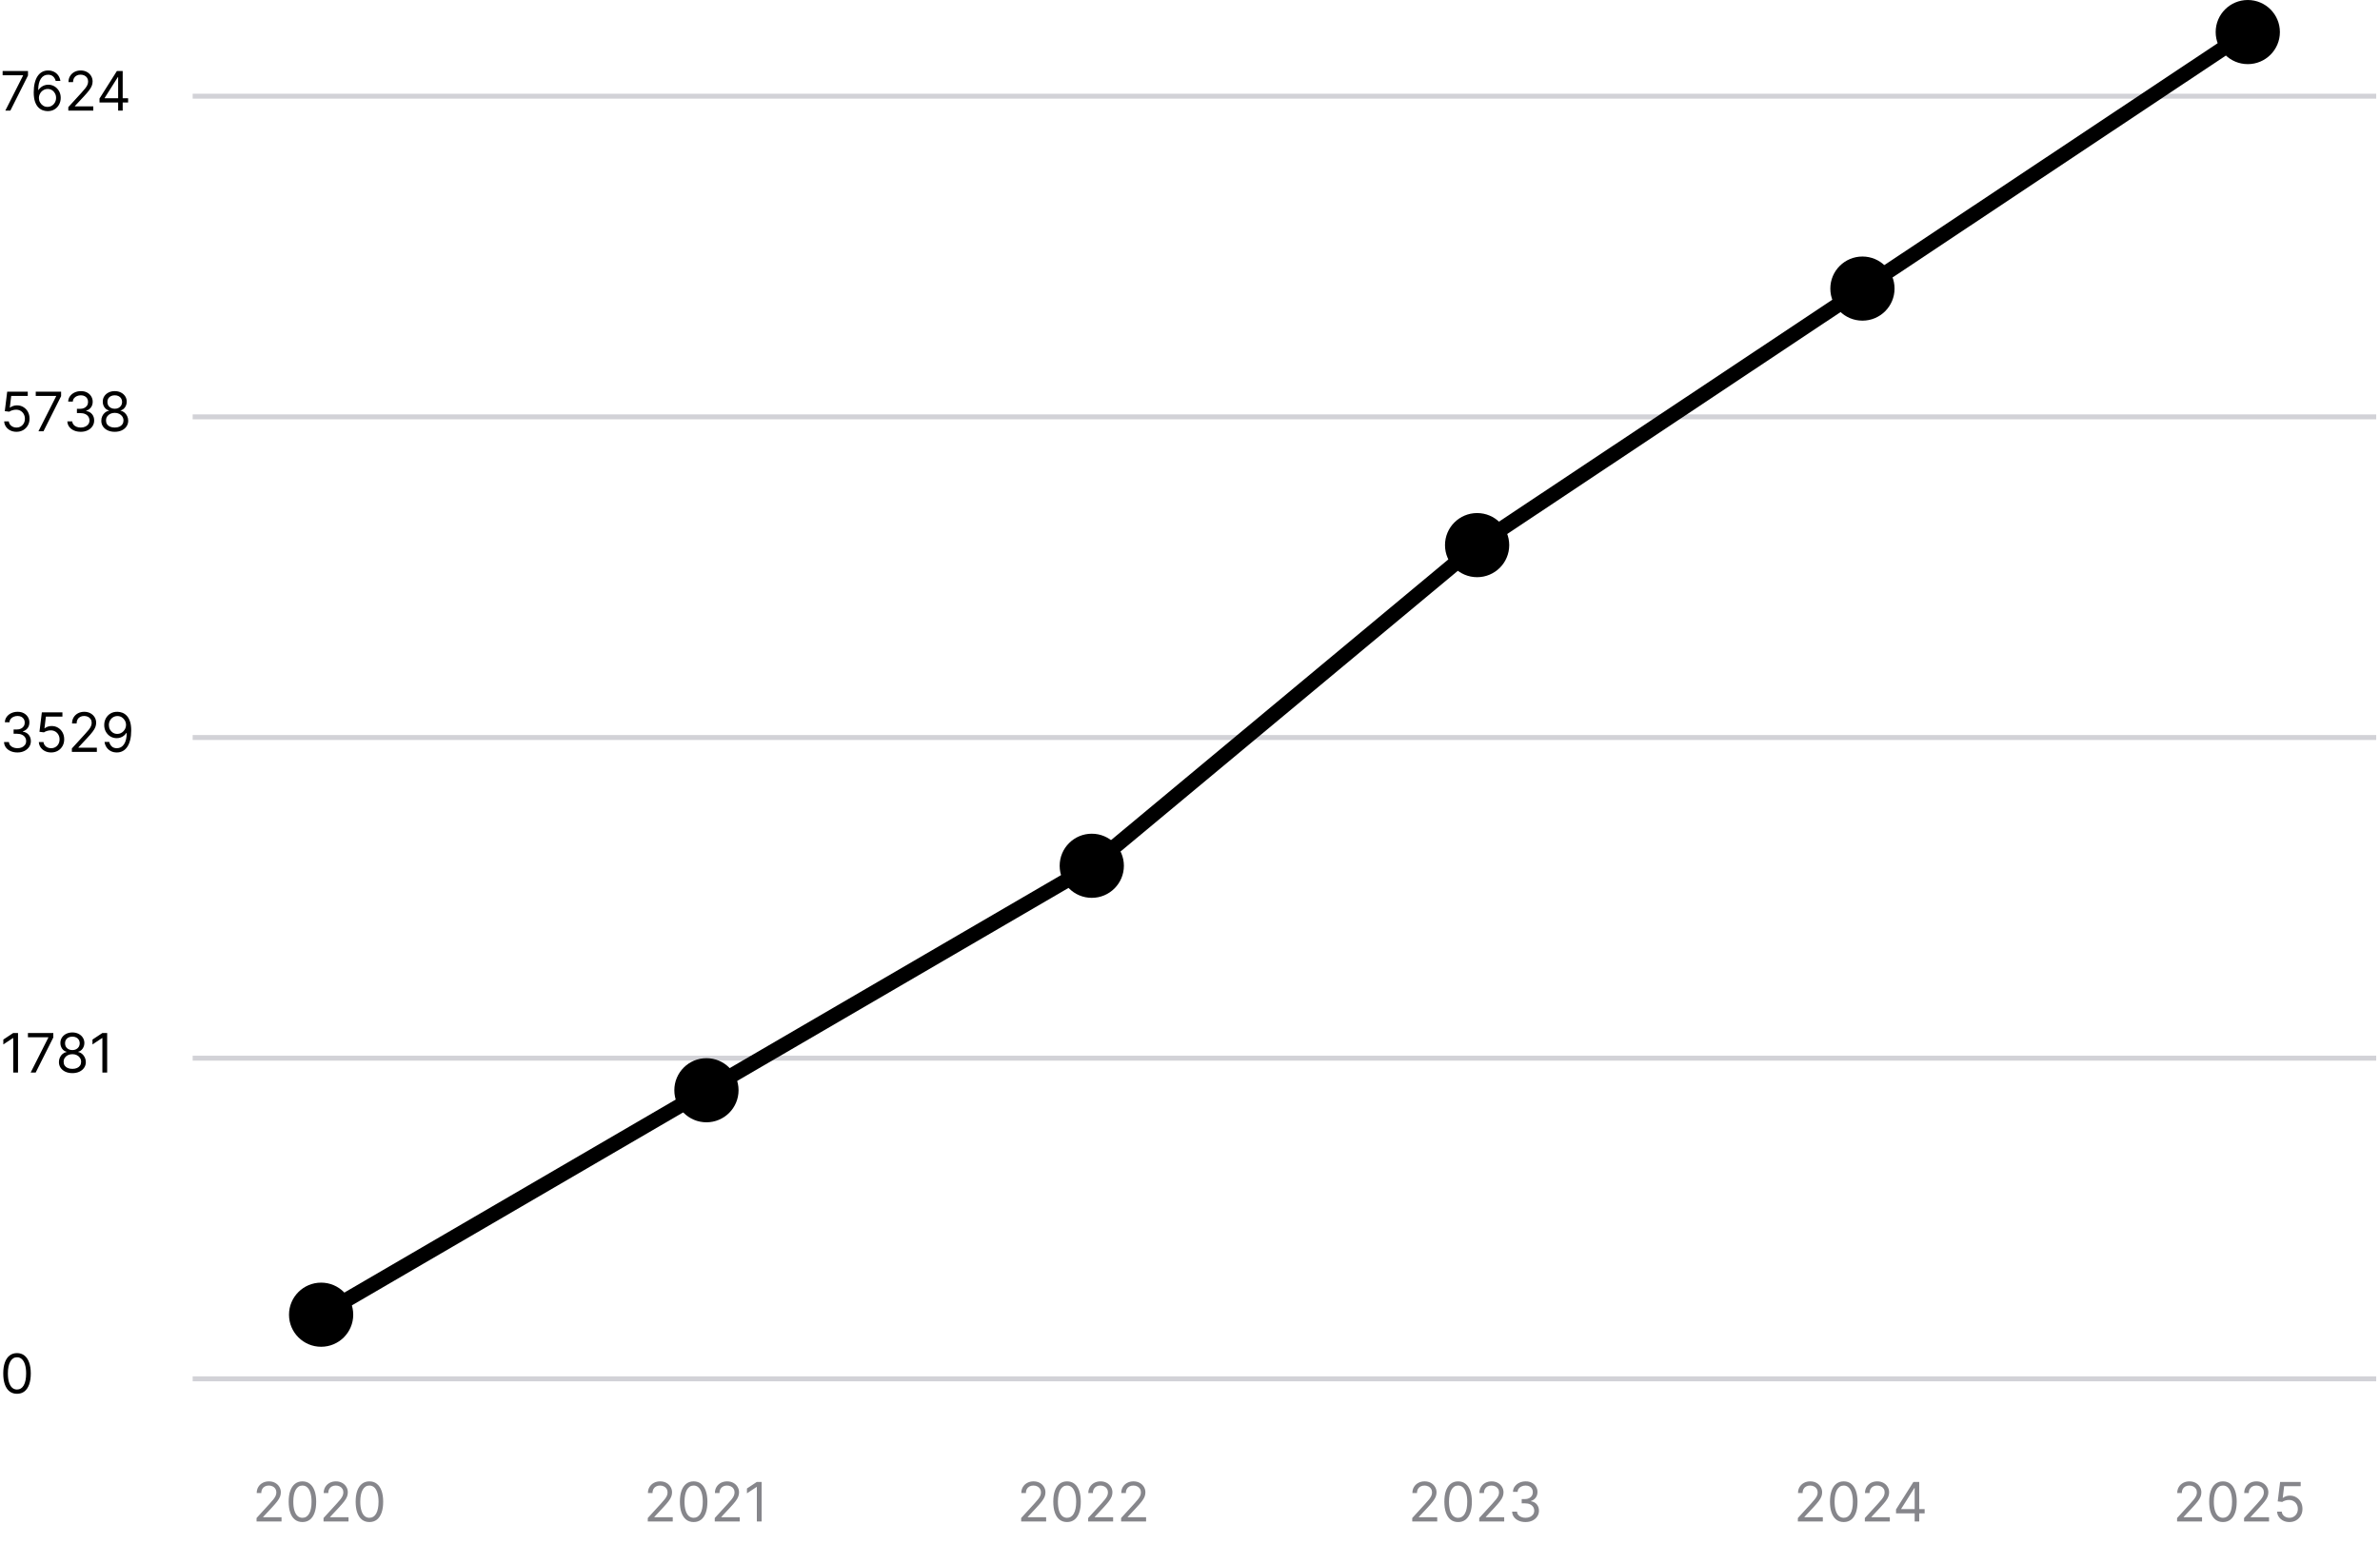 <?xml version="1.0" encoding="UTF-8"?> <svg xmlns="http://www.w3.org/2000/svg" width="315" height="207" viewBox="0 0 315 207" fill="none"><path d="M25.5 12.733H314.5" stroke="#D2D2D7" stroke-width="0.655"></path><path d="M25.5 55.177H314.5" stroke="#D2D2D7" stroke-width="0.655"></path><path d="M25.5 97.62H314.5" stroke="#D2D2D7" stroke-width="0.655"></path><path d="M25.5 140.065H314.5" stroke="#D2D2D7" stroke-width="0.655"></path><path d="M25.5 182.509H314.5" stroke="#D2D2D7" stroke-width="0.655"></path><path d="M0.706 14.64L3.05 10.004V9.963H0.348V9.4H3.705V9.993L1.371 14.64H0.706ZM6.286 14.711C6.071 14.708 5.856 14.667 5.641 14.588C5.426 14.51 5.23 14.378 5.053 14.192C4.875 14.004 4.733 13.751 4.625 13.432C4.518 13.111 4.464 12.709 4.464 12.224C4.464 11.76 4.508 11.349 4.595 10.991C4.682 10.631 4.808 10.328 4.973 10.083C5.139 9.835 5.338 9.648 5.572 9.52C5.807 9.392 6.073 9.328 6.368 9.328C6.661 9.328 6.922 9.387 7.151 9.505C7.381 9.621 7.569 9.783 7.714 9.991C7.859 10.199 7.952 10.438 7.995 10.71H7.371C7.313 10.474 7.2 10.279 7.033 10.124C6.866 9.969 6.644 9.891 6.368 9.891C5.962 9.891 5.642 10.067 5.408 10.421C5.176 10.774 5.059 11.269 5.058 11.907H5.099C5.194 11.762 5.308 11.638 5.439 11.536C5.572 11.432 5.719 11.352 5.879 11.296C6.039 11.239 6.209 11.211 6.388 11.211C6.688 11.211 6.963 11.286 7.212 11.436C7.461 11.585 7.661 11.79 7.811 12.053C7.961 12.314 8.036 12.613 8.036 12.951C8.036 13.275 7.963 13.572 7.818 13.841C7.673 14.109 7.47 14.322 7.207 14.481C6.946 14.638 6.639 14.715 6.286 14.711ZM6.286 14.148C6.501 14.148 6.693 14.095 6.864 13.987C7.036 13.88 7.172 13.736 7.271 13.555C7.372 13.374 7.422 13.173 7.422 12.951C7.422 12.734 7.373 12.537 7.276 12.36C7.18 12.181 7.048 12.038 6.879 11.933C6.712 11.827 6.521 11.774 6.306 11.774C6.144 11.774 5.993 11.806 5.853 11.871C5.714 11.934 5.591 12.021 5.485 12.132C5.381 12.243 5.299 12.37 5.239 12.514C5.18 12.655 5.15 12.804 5.15 12.961C5.15 13.169 5.198 13.364 5.296 13.545C5.395 13.725 5.529 13.871 5.7 13.982C5.872 14.093 6.067 14.148 6.286 14.148ZM9.042 14.64V14.179L10.772 12.286C10.975 12.064 11.142 11.871 11.273 11.707C11.405 11.542 11.502 11.387 11.565 11.242C11.63 11.095 11.662 10.942 11.662 10.781C11.662 10.597 11.618 10.438 11.529 10.303C11.442 10.168 11.323 10.064 11.171 9.991C11.019 9.917 10.848 9.881 10.659 9.881C10.458 9.881 10.282 9.922 10.132 10.006C9.984 10.088 9.868 10.203 9.787 10.351C9.706 10.5 9.666 10.674 9.666 10.873H9.063C9.063 10.566 9.133 10.297 9.275 10.065C9.416 9.833 9.609 9.652 9.853 9.522C10.099 9.393 10.374 9.328 10.68 9.328C10.987 9.328 11.259 9.393 11.496 9.522C11.733 9.652 11.919 9.827 12.053 10.047C12.188 10.267 12.256 10.512 12.256 10.781C12.256 10.974 12.221 11.162 12.151 11.347C12.082 11.529 11.963 11.733 11.793 11.958C11.624 12.182 11.389 12.455 11.089 12.777L9.912 14.036V14.077H12.348V14.64H9.042ZM13.169 13.565V13.043L15.472 9.4H15.851V10.208H15.595L13.855 12.961V13.002H16.956V13.565H13.169ZM15.636 14.64V13.406V13.163V9.4H16.239V14.64H15.636Z" fill="black"></path><path d="M2.18 57.155C1.88 57.155 1.609 57.095 1.369 56.975C1.128 56.856 0.936 56.692 0.791 56.484C0.646 56.276 0.566 56.039 0.553 55.773H1.167C1.191 56.01 1.298 56.206 1.489 56.361C1.682 56.515 1.912 56.592 2.18 56.592C2.395 56.592 2.586 56.541 2.753 56.441C2.922 56.34 3.054 56.202 3.15 56.026C3.247 55.849 3.295 55.648 3.295 55.425C3.295 55.197 3.245 54.993 3.145 54.813C3.046 54.633 2.909 54.49 2.735 54.386C2.561 54.282 2.362 54.229 2.139 54.228C1.979 54.226 1.814 54.251 1.645 54.302C1.476 54.351 1.337 54.415 1.228 54.494L0.635 54.422L0.952 51.843H3.674V52.406H1.484L1.3 53.951H1.33C1.438 53.866 1.573 53.795 1.735 53.739C1.897 53.683 2.066 53.654 2.241 53.654C2.562 53.654 2.848 53.731 3.098 53.885C3.351 54.037 3.549 54.245 3.692 54.509C3.837 54.773 3.91 55.075 3.91 55.415C3.91 55.749 3.834 56.048 3.684 56.31C3.536 56.571 3.331 56.778 3.07 56.929C2.809 57.08 2.513 57.155 2.18 57.155ZM5.09 57.083L7.433 52.447V52.406H4.731V51.843H8.088V52.437L5.755 57.083H5.09ZM10.693 57.155C10.355 57.155 10.054 57.097 9.79 56.981C9.527 56.865 9.318 56.703 9.163 56.497C9.009 56.289 8.926 56.048 8.912 55.773H9.557C9.571 55.942 9.629 56.088 9.731 56.211C9.833 56.332 9.967 56.425 10.133 56.492C10.298 56.559 10.482 56.592 10.683 56.592C10.908 56.592 11.107 56.553 11.281 56.474C11.456 56.396 11.592 56.286 11.691 56.147C11.79 56.007 11.839 55.845 11.839 55.66C11.839 55.468 11.791 55.298 11.696 55.151C11.601 55.003 11.461 54.887 11.276 54.803C11.092 54.72 10.867 54.678 10.601 54.678H10.181V54.115H10.601C10.809 54.115 10.992 54.078 11.148 54.002C11.307 53.927 11.431 53.822 11.519 53.685C11.61 53.549 11.655 53.388 11.655 53.204C11.655 53.027 11.616 52.872 11.537 52.741C11.459 52.61 11.348 52.507 11.205 52.434C11.063 52.361 10.896 52.324 10.703 52.324C10.522 52.324 10.352 52.357 10.191 52.424C10.033 52.489 9.903 52.583 9.803 52.708C9.702 52.831 9.647 52.979 9.639 53.153H9.025C9.035 52.878 9.118 52.638 9.273 52.431C9.428 52.223 9.631 52.061 9.882 51.945C10.134 51.829 10.412 51.771 10.713 51.771C11.038 51.771 11.316 51.837 11.548 51.968C11.78 52.098 11.958 52.269 12.082 52.483C12.207 52.696 12.269 52.926 12.269 53.173C12.269 53.469 12.191 53.72 12.036 53.928C11.883 54.136 11.674 54.281 11.409 54.361V54.402C11.74 54.456 11.999 54.597 12.185 54.824C12.371 55.049 12.463 55.328 12.463 55.66C12.463 55.945 12.386 56.201 12.231 56.428C12.077 56.653 11.867 56.831 11.601 56.96C11.335 57.09 11.032 57.155 10.693 57.155ZM15.188 57.155C14.837 57.155 14.527 57.092 14.257 56.968C13.989 56.842 13.78 56.669 13.63 56.449C13.48 56.227 13.406 55.974 13.408 55.691C13.406 55.469 13.45 55.265 13.538 55.077C13.627 54.888 13.748 54.73 13.902 54.604C14.057 54.476 14.23 54.395 14.421 54.361V54.33C14.17 54.265 13.971 54.124 13.822 53.908C13.674 53.69 13.6 53.441 13.602 53.163C13.6 52.897 13.668 52.659 13.804 52.449C13.941 52.24 14.128 52.074 14.367 51.953C14.608 51.832 14.881 51.771 15.188 51.771C15.492 51.771 15.763 51.832 16.002 51.953C16.241 52.074 16.428 52.24 16.565 52.449C16.703 52.659 16.773 52.897 16.775 53.163C16.773 53.441 16.697 53.69 16.547 53.908C16.399 54.124 16.202 54.265 15.956 54.33V54.361C16.145 54.395 16.316 54.476 16.468 54.604C16.62 54.73 16.741 54.888 16.831 55.077C16.922 55.265 16.968 55.469 16.969 55.691C16.968 55.974 16.891 56.227 16.739 56.449C16.589 56.669 16.38 56.842 16.112 56.968C15.846 57.092 15.538 57.155 15.188 57.155ZM15.188 56.592C15.425 56.592 15.63 56.553 15.803 56.477C15.975 56.4 16.108 56.291 16.202 56.152C16.296 56.012 16.343 55.848 16.345 55.66C16.343 55.463 16.292 55.288 16.191 55.136C16.091 54.984 15.954 54.865 15.78 54.778C15.607 54.691 15.41 54.647 15.188 54.647C14.965 54.647 14.765 54.691 14.59 54.778C14.416 54.865 14.278 54.984 14.178 55.136C14.079 55.288 14.03 55.463 14.032 55.66C14.03 55.848 14.075 56.012 14.168 56.152C14.261 56.291 14.395 56.4 14.569 56.477C14.743 56.553 14.95 56.592 15.188 56.592ZM15.188 54.105C15.376 54.105 15.542 54.067 15.687 53.992C15.834 53.917 15.949 53.812 16.033 53.678C16.116 53.543 16.159 53.385 16.161 53.204C16.159 53.027 16.117 52.872 16.035 52.741C15.954 52.608 15.84 52.506 15.695 52.434C15.55 52.361 15.381 52.324 15.188 52.324C14.992 52.324 14.821 52.361 14.674 52.434C14.527 52.506 14.414 52.608 14.334 52.741C14.254 52.872 14.214 53.027 14.216 53.204C14.214 53.385 14.255 53.543 14.336 53.678C14.42 53.812 14.535 53.917 14.682 53.992C14.829 54.067 14.997 54.105 15.188 54.105Z" fill="black"></path><path d="M2.313 99.599C1.975 99.599 1.674 99.541 1.41 99.425C1.147 99.309 0.938 99.148 0.783 98.941C0.629 98.733 0.546 98.492 0.532 98.217H1.177C1.191 98.386 1.249 98.532 1.351 98.655C1.453 98.776 1.587 98.87 1.753 98.936C1.918 99.003 2.101 99.036 2.303 99.036C2.528 99.036 2.727 98.997 2.901 98.918C3.075 98.84 3.212 98.731 3.311 98.591C3.41 98.451 3.459 98.289 3.459 98.105C3.459 97.912 3.411 97.742 3.316 97.596C3.22 97.447 3.081 97.331 2.896 97.248C2.712 97.164 2.487 97.122 2.221 97.122H1.801V96.559H2.221C2.429 96.559 2.611 96.522 2.768 96.447C2.927 96.372 3.051 96.266 3.139 96.129C3.23 95.993 3.275 95.833 3.275 95.648C3.275 95.471 3.236 95.317 3.157 95.185C3.079 95.054 2.968 94.952 2.825 94.878C2.683 94.805 2.516 94.768 2.323 94.768C2.142 94.768 1.972 94.802 1.811 94.868C1.653 94.933 1.523 95.028 1.423 95.152C1.322 95.275 1.267 95.423 1.259 95.597H0.645C0.655 95.323 0.738 95.082 0.893 94.876C1.048 94.668 1.251 94.506 1.502 94.39C1.754 94.274 2.032 94.216 2.333 94.216C2.658 94.216 2.936 94.281 3.168 94.413C3.4 94.542 3.578 94.714 3.702 94.927C3.827 95.14 3.889 95.371 3.889 95.618C3.889 95.913 3.811 96.165 3.656 96.373C3.503 96.581 3.294 96.725 3.029 96.805V96.846C3.36 96.9 3.619 97.041 3.805 97.268C3.991 97.493 4.084 97.772 4.084 98.105C4.084 98.39 4.006 98.645 3.851 98.872C3.697 99.097 3.487 99.275 3.221 99.404C2.955 99.534 2.652 99.599 2.313 99.599ZM6.767 99.599C6.467 99.599 6.197 99.539 5.956 99.42C5.716 99.3 5.523 99.137 5.378 98.929C5.233 98.721 5.154 98.483 5.14 98.217H5.754C5.778 98.454 5.886 98.651 6.077 98.806C6.269 98.959 6.5 99.036 6.767 99.036C6.982 99.036 7.173 98.986 7.341 98.885C7.509 98.784 7.642 98.646 7.737 98.471C7.834 98.293 7.883 98.093 7.883 97.869C7.883 97.641 7.833 97.437 7.732 97.258C7.633 97.077 7.497 96.935 7.323 96.831C7.149 96.727 6.95 96.674 6.727 96.672C6.566 96.67 6.402 96.695 6.233 96.746C6.064 96.796 5.925 96.86 5.816 96.938L5.222 96.866L5.539 94.287H8.262V94.85H6.072L5.887 96.396H5.918C6.025 96.31 6.16 96.24 6.322 96.183C6.484 96.127 6.653 96.099 6.829 96.099C7.15 96.099 7.435 96.176 7.686 96.329C7.938 96.481 8.136 96.689 8.28 96.953C8.425 97.218 8.497 97.52 8.497 97.859C8.497 98.194 8.422 98.492 8.272 98.755C8.124 99.016 7.919 99.222 7.658 99.374C7.397 99.524 7.1 99.599 6.767 99.599ZM9.513 99.527V99.067L11.243 97.173C11.446 96.952 11.613 96.759 11.745 96.595C11.876 96.43 11.973 96.275 12.036 96.129C12.101 95.983 12.133 95.829 12.133 95.669C12.133 95.485 12.089 95.325 12 95.191C11.914 95.056 11.794 94.952 11.642 94.878C11.49 94.805 11.32 94.768 11.13 94.768C10.929 94.768 10.754 94.81 10.604 94.894C10.455 94.976 10.34 95.091 10.258 95.239C10.178 95.388 10.138 95.561 10.138 95.761H9.534C9.534 95.454 9.605 95.185 9.746 94.953C9.888 94.721 10.081 94.54 10.325 94.41C10.57 94.281 10.846 94.216 11.151 94.216C11.458 94.216 11.73 94.281 11.967 94.41C12.204 94.54 12.39 94.715 12.525 94.935C12.66 95.155 12.727 95.4 12.727 95.669C12.727 95.862 12.692 96.05 12.622 96.234C12.554 96.417 12.435 96.621 12.264 96.846C12.095 97.069 11.861 97.342 11.56 97.665L10.383 98.924V98.965H12.819V99.527H9.513ZM15.544 94.216C15.759 94.217 15.974 94.258 16.189 94.338C16.404 94.419 16.6 94.552 16.777 94.738C16.955 94.922 17.097 95.174 17.205 95.492C17.312 95.811 17.366 96.211 17.366 96.692C17.366 97.158 17.322 97.572 17.233 97.933C17.146 98.293 17.02 98.597 16.854 98.844C16.69 99.091 16.491 99.279 16.255 99.407C16.022 99.535 15.757 99.599 15.462 99.599C15.169 99.599 14.907 99.541 14.677 99.425C14.448 99.307 14.261 99.144 14.114 98.936C13.969 98.727 13.876 98.483 13.835 98.207H14.459C14.515 98.448 14.627 98.646 14.794 98.803C14.963 98.959 15.186 99.036 15.462 99.036C15.867 99.036 16.186 98.86 16.419 98.507C16.654 98.153 16.772 97.654 16.772 97.01H16.731C16.636 97.153 16.522 97.277 16.391 97.381C16.26 97.485 16.114 97.565 15.954 97.621C15.793 97.677 15.623 97.706 15.442 97.706C15.142 97.706 14.866 97.631 14.615 97.483C14.366 97.333 14.167 97.127 14.017 96.866C13.868 96.604 13.794 96.303 13.794 95.966C13.794 95.645 13.866 95.352 14.009 95.086C14.154 94.818 14.357 94.605 14.618 94.446C14.881 94.287 15.189 94.211 15.544 94.216ZM15.544 94.779C15.329 94.779 15.136 94.832 14.963 94.94C14.793 95.046 14.657 95.189 14.556 95.37C14.457 95.549 14.408 95.747 14.408 95.966C14.408 96.184 14.456 96.383 14.551 96.562C14.649 96.739 14.781 96.881 14.948 96.987C15.117 97.091 15.309 97.143 15.524 97.143C15.686 97.143 15.837 97.111 15.976 97.048C16.116 96.983 16.238 96.895 16.342 96.784C16.448 96.672 16.531 96.545 16.591 96.403C16.65 96.26 16.68 96.111 16.68 95.956C16.68 95.751 16.631 95.559 16.532 95.38C16.434 95.201 16.3 95.056 16.128 94.945C15.957 94.834 15.762 94.779 15.544 94.779Z" fill="black"></path><path d="M2.385 136.732V141.972H1.75V137.397H1.719L0.44 138.246V137.602L1.75 136.732H2.385ZM4.055 141.972L6.399 137.336V137.295H3.697V136.732H7.054V137.325L4.721 141.972H4.055ZM9.581 142.043C9.229 142.043 8.919 141.981 8.649 141.857C8.382 141.73 8.173 141.557 8.022 141.337C7.872 141.115 7.798 140.863 7.8 140.58C7.798 140.358 7.842 140.153 7.93 139.966C8.019 139.776 8.14 139.619 8.294 139.492C8.449 139.364 8.622 139.283 8.813 139.249V139.219C8.562 139.154 8.363 139.013 8.214 138.796C8.066 138.578 7.993 138.33 7.994 138.052C7.993 137.786 8.06 137.548 8.196 137.338C8.333 137.128 8.521 136.963 8.759 136.842C9 136.721 9.274 136.66 9.581 136.66C9.884 136.66 10.155 136.721 10.394 136.842C10.633 136.963 10.821 137.128 10.957 137.338C11.095 137.548 11.165 137.786 11.167 138.052C11.165 138.33 11.089 138.578 10.939 138.796C10.791 139.013 10.594 139.154 10.348 139.219V139.249C10.538 139.283 10.708 139.364 10.86 139.492C11.012 139.619 11.133 139.776 11.223 139.966C11.314 140.153 11.36 140.358 11.361 140.58C11.36 140.863 11.283 141.115 11.131 141.337C10.981 141.557 10.772 141.73 10.504 141.857C10.238 141.981 9.93 142.043 9.581 142.043ZM9.581 141.48C9.818 141.48 10.022 141.442 10.195 141.365C10.367 141.289 10.5 141.18 10.594 141.04C10.688 140.9 10.735 140.737 10.737 140.549C10.735 140.351 10.684 140.176 10.584 140.025C10.483 139.873 10.346 139.753 10.172 139.666C9.999 139.579 9.802 139.536 9.581 139.536C9.357 139.536 9.158 139.579 8.982 139.666C8.808 139.753 8.671 139.873 8.57 140.025C8.471 140.176 8.422 140.351 8.424 140.549C8.422 140.737 8.468 140.9 8.56 141.04C8.654 141.18 8.787 141.289 8.961 141.365C9.135 141.442 9.342 141.48 9.581 141.48ZM9.581 138.993C9.768 138.993 9.935 138.956 10.08 138.881C10.226 138.806 10.341 138.701 10.425 138.566C10.509 138.431 10.551 138.274 10.553 138.093C10.551 137.915 10.509 137.761 10.428 137.63C10.346 137.497 10.232 137.394 10.087 137.323C9.942 137.249 9.773 137.213 9.581 137.213C9.384 137.213 9.213 137.249 9.066 137.323C8.92 137.394 8.806 137.497 8.726 137.63C8.646 137.761 8.607 137.915 8.608 138.093C8.607 138.274 8.647 138.431 8.729 138.566C8.812 138.701 8.927 138.806 9.074 138.881C9.221 138.956 9.39 138.993 9.581 138.993ZM14.184 136.732V141.972H13.55V137.397H13.519L12.24 138.246V137.602L13.55 136.732H14.184Z" fill="black"></path><path d="M2.252 184.487C1.866 184.487 1.538 184.382 1.266 184.172C0.995 183.96 0.788 183.654 0.645 183.253C0.501 182.851 0.43 182.365 0.43 181.795C0.43 181.229 0.501 180.745 0.645 180.344C0.79 179.942 0.998 179.635 1.269 179.423C1.542 179.21 1.869 179.103 2.252 179.103C2.634 179.103 2.96 179.21 3.232 179.423C3.504 179.635 3.713 179.942 3.856 180.344C4.001 180.745 4.073 181.229 4.073 181.795C4.073 182.365 4.002 182.851 3.858 183.253C3.715 183.654 3.508 183.96 3.237 184.172C2.965 184.382 2.637 184.487 2.252 184.487ZM2.252 183.924C2.634 183.924 2.93 183.74 3.142 183.371C3.353 183.003 3.459 182.477 3.459 181.795C3.459 181.341 3.411 180.955 3.313 180.636C3.218 180.317 3.08 180.074 2.899 179.907C2.72 179.74 2.504 179.656 2.252 179.656C1.873 179.656 1.577 179.843 1.364 180.216C1.151 180.588 1.044 181.114 1.044 181.795C1.044 182.249 1.092 182.634 1.187 182.952C1.283 183.269 1.42 183.51 1.599 183.676C1.78 183.841 1.997 183.924 2.252 183.924Z" fill="black"></path><path d="M42.5 174.02L93.5 144.309L144.5 114.599L195.5 72.154L246.5 38.199L297.5 4.244" stroke="black" stroke-width="1.965" stroke-linecap="round" stroke-linejoin="round"></path><path d="M42.501 178.264C44.848 178.264 46.751 176.364 46.751 174.02C46.751 171.676 44.848 169.775 42.501 169.775C40.154 169.775 38.251 171.676 38.251 174.02C38.251 176.364 40.154 178.264 42.501 178.264Z" fill="black"></path><path d="M93.5 148.553C95.847 148.553 97.75 146.653 97.75 144.309C97.75 141.965 95.847 140.065 93.5 140.065C91.153 140.065 89.25 141.965 89.25 144.309C89.25 146.653 91.153 148.553 93.5 148.553Z" fill="black"></path><path d="M144.5 118.842C146.847 118.842 148.75 116.942 148.75 114.598C148.75 112.254 146.847 110.354 144.5 110.354C142.153 110.354 140.25 112.254 140.25 114.598C140.25 116.942 142.153 118.842 144.5 118.842Z" fill="black"></path><path d="M195.5 76.399C197.847 76.399 199.75 74.499 199.75 72.155C199.75 69.81 197.847 67.91 195.5 67.91C193.153 67.91 191.25 69.81 191.25 72.155C191.25 74.499 193.153 76.399 195.5 76.399Z" fill="black"></path><path d="M246.499 42.443C248.846 42.443 250.749 40.543 250.749 38.199C250.749 35.854 248.846 33.954 246.499 33.954C244.152 33.954 242.249 35.854 242.249 38.199C242.249 40.543 244.152 42.443 246.499 42.443Z" fill="black"></path><path d="M297.501 8.489C299.848 8.489 301.751 6.589 301.751 4.244C301.751 1.9 299.848 0 297.501 0C295.154 0 293.251 1.9 293.251 4.244C293.251 6.589 295.154 8.489 297.501 8.489Z" fill="black"></path><path d="M33.956 201.393V200.932L35.685 199.039C35.889 198.817 36.056 198.624 36.187 198.46C36.318 198.295 36.416 198.14 36.479 197.995C36.544 197.848 36.576 197.695 36.576 197.534C36.576 197.35 36.532 197.191 36.443 197.056C36.356 196.921 36.236 196.817 36.085 196.744C35.933 196.67 35.762 196.634 35.573 196.634C35.372 196.634 35.196 196.675 35.046 196.759C34.898 196.841 34.782 196.956 34.7 197.104C34.62 197.253 34.58 197.427 34.58 197.626H33.976C33.976 197.319 34.047 197.05 34.189 196.818C34.33 196.586 34.523 196.405 34.767 196.275C35.013 196.146 35.288 196.081 35.593 196.081C35.9 196.081 36.172 196.146 36.41 196.275C36.647 196.405 36.833 196.58 36.967 196.8C37.102 197.02 37.169 197.265 37.169 197.534C37.169 197.727 37.135 197.915 37.065 198.1C36.996 198.282 36.877 198.486 36.706 198.711C36.538 198.935 36.303 199.208 36.003 199.53L34.826 200.789V200.83H37.262V201.393H33.956ZM40.027 201.464C39.642 201.464 39.314 201.359 39.042 201.15C38.771 200.938 38.564 200.632 38.421 200.231C38.277 199.828 38.206 199.342 38.206 198.773C38.206 198.206 38.277 197.723 38.421 197.322C38.566 196.919 38.774 196.612 39.045 196.401C39.318 196.188 39.645 196.081 40.027 196.081C40.41 196.081 40.736 196.188 41.007 196.401C41.28 196.612 41.488 196.919 41.632 197.322C41.777 197.723 41.849 198.206 41.849 198.773C41.849 199.342 41.778 199.828 41.634 200.231C41.491 200.632 41.284 200.938 41.013 201.15C40.741 201.359 40.413 201.464 40.027 201.464ZM40.027 200.901C40.41 200.901 40.706 200.717 40.918 200.349C41.129 199.98 41.235 199.455 41.235 198.773C41.235 198.319 41.187 197.933 41.089 197.614C40.994 197.295 40.856 197.051 40.675 196.884C40.496 196.717 40.28 196.634 40.027 196.634C39.649 196.634 39.353 196.82 39.14 197.194C38.926 197.566 38.82 198.092 38.82 198.773C38.82 199.226 38.867 199.612 38.963 199.929C39.059 200.246 39.196 200.488 39.375 200.653C39.556 200.819 39.773 200.901 40.027 200.901ZM42.821 201.393V200.932L44.551 199.039C44.754 198.817 44.921 198.624 45.053 198.46C45.184 198.295 45.281 198.14 45.344 197.995C45.409 197.848 45.441 197.695 45.441 197.534C45.441 197.35 45.397 197.191 45.308 197.056C45.221 196.921 45.102 196.817 44.95 196.744C44.798 196.67 44.628 196.634 44.438 196.634C44.237 196.634 44.062 196.675 43.911 196.759C43.763 196.841 43.648 196.956 43.566 197.104C43.486 197.253 43.446 197.427 43.446 197.626H42.842C42.842 197.319 42.913 197.05 43.054 196.818C43.196 196.586 43.389 196.405 43.633 196.275C43.878 196.146 44.154 196.081 44.459 196.081C44.766 196.081 45.038 196.146 45.275 196.275C45.512 196.405 45.698 196.58 45.833 196.8C45.968 197.02 46.035 197.265 46.035 197.534C46.035 197.727 46 197.915 45.93 198.1C45.862 198.282 45.742 198.486 45.572 198.711C45.403 198.935 45.169 199.208 44.868 199.53L43.691 200.789V200.83H46.127V201.393H42.821ZM48.893 201.464C48.508 201.464 48.179 201.359 47.908 201.15C47.637 200.938 47.429 200.632 47.286 200.231C47.143 199.828 47.071 199.342 47.071 198.773C47.071 198.206 47.143 197.723 47.286 197.322C47.431 196.919 47.639 196.612 47.91 196.401C48.183 196.188 48.511 196.081 48.893 196.081C49.275 196.081 49.602 196.188 49.873 196.401C50.146 196.612 50.354 196.919 50.497 197.322C50.642 197.723 50.715 198.206 50.715 198.773C50.715 199.342 50.643 199.828 50.5 200.231C50.356 200.632 50.149 200.938 49.878 201.15C49.607 201.359 49.279 201.464 48.893 201.464ZM48.893 200.901C49.275 200.901 49.572 200.717 49.783 200.349C49.995 199.98 50.101 199.455 50.101 198.773C50.101 198.319 50.052 197.933 49.955 197.614C49.859 197.295 49.721 197.051 49.54 196.884C49.361 196.717 49.145 196.634 48.893 196.634C48.514 196.634 48.218 196.82 48.005 197.194C47.792 197.566 47.685 198.092 47.685 198.773C47.685 199.226 47.733 199.612 47.829 199.929C47.924 200.246 48.061 200.488 48.24 200.653C48.421 200.819 48.639 200.901 48.893 200.901Z" fill="#86868B"></path><path d="M85.735 201.393V200.932L87.464 199.039C87.667 198.817 87.834 198.624 87.966 198.46C88.097 198.295 88.194 198.14 88.257 197.995C88.322 197.848 88.355 197.695 88.355 197.534C88.355 197.35 88.31 197.191 88.222 197.056C88.135 196.921 88.015 196.817 87.863 196.744C87.712 196.67 87.541 196.634 87.352 196.634C87.15 196.634 86.975 196.675 86.825 196.759C86.676 196.841 86.561 196.956 86.479 197.104C86.399 197.253 86.359 197.427 86.359 197.626H85.755C85.755 197.319 85.826 197.05 85.967 196.818C86.109 196.586 86.302 196.405 86.546 196.275C86.791 196.146 87.067 196.081 87.372 196.081C87.679 196.081 87.951 196.146 88.188 196.275C88.425 196.405 88.611 196.58 88.746 196.8C88.881 197.02 88.948 197.265 88.948 197.534C88.948 197.727 88.913 197.915 88.843 198.1C88.775 198.282 88.656 198.486 88.485 198.711C88.316 198.935 88.082 199.208 87.781 199.53L86.605 200.789V200.83H89.04V201.393H85.735ZM91.806 201.464C91.421 201.464 91.092 201.359 90.821 201.15C90.55 200.938 90.343 200.632 90.199 200.231C90.056 199.828 89.984 199.342 89.984 198.773C89.984 198.206 90.056 197.723 90.199 197.322C90.344 196.919 90.552 196.612 90.824 196.401C91.097 196.188 91.424 196.081 91.806 196.081C92.188 196.081 92.515 196.188 92.786 196.401C93.059 196.612 93.267 196.919 93.41 197.322C93.555 197.723 93.628 198.206 93.628 198.773C93.628 199.342 93.556 199.828 93.413 200.231C93.27 200.632 93.062 200.938 92.791 201.15C92.52 201.359 92.192 201.464 91.806 201.464ZM91.806 200.901C92.188 200.901 92.485 200.717 92.697 200.349C92.908 199.98 93.014 199.455 93.014 198.773C93.014 198.319 92.965 197.933 92.868 197.614C92.772 197.295 92.634 197.051 92.454 196.884C92.274 196.717 92.059 196.634 91.806 196.634C91.427 196.634 91.132 196.82 90.918 197.194C90.705 197.566 90.599 198.092 90.599 198.773C90.599 199.226 90.646 199.612 90.742 199.929C90.837 200.246 90.975 200.488 91.154 200.653C91.335 200.819 91.552 200.901 91.806 200.901ZM94.6 201.393V200.932L96.33 199.039C96.533 198.817 96.7 198.624 96.831 198.46C96.963 198.295 97.06 198.14 97.123 197.995C97.188 197.848 97.22 197.695 97.22 197.534C97.22 197.35 97.176 197.191 97.087 197.056C97 196.921 96.881 196.817 96.729 196.744C96.577 196.67 96.406 196.634 96.217 196.634C96.016 196.634 95.84 196.675 95.69 196.759C95.542 196.841 95.427 196.956 95.345 197.104C95.264 197.253 95.224 197.427 95.224 197.626H94.621C94.621 197.319 94.691 197.05 94.833 196.818C94.975 196.586 95.167 196.405 95.411 196.275C95.657 196.146 95.932 196.081 96.238 196.081C96.545 196.081 96.817 196.146 97.054 196.275C97.291 196.405 97.477 196.58 97.612 196.8C97.746 197.02 97.814 197.265 97.814 197.534C97.814 197.727 97.779 197.915 97.709 198.1C97.641 198.282 97.521 198.486 97.351 198.711C97.182 198.935 96.947 199.208 96.647 199.53L95.47 200.789V200.83H97.906V201.393H94.6ZM100.805 196.153V201.393H100.17V196.818H100.139L98.86 197.667V197.022L100.17 196.153H100.805Z" fill="#86868B"></path><path d="M135.154 201.393V200.932L136.884 199.039C137.087 198.817 137.254 198.624 137.385 198.46C137.517 198.295 137.614 198.14 137.677 197.995C137.742 197.848 137.774 197.695 137.774 197.534C137.774 197.35 137.73 197.191 137.641 197.056C137.554 196.921 137.435 196.817 137.283 196.744C137.131 196.67 136.961 196.634 136.771 196.634C136.57 196.634 136.394 196.675 136.244 196.759C136.096 196.841 135.981 196.956 135.899 197.104C135.819 197.253 135.778 197.427 135.778 197.626H135.175C135.175 197.319 135.245 197.05 135.387 196.818C135.529 196.586 135.721 196.405 135.965 196.275C136.211 196.146 136.486 196.081 136.792 196.081C137.099 196.081 137.371 196.146 137.608 196.275C137.845 196.405 138.031 196.58 138.166 196.8C138.3 197.02 138.368 197.265 138.368 197.534C138.368 197.727 138.333 197.915 138.263 198.1C138.195 198.282 138.075 198.486 137.905 198.711C137.736 198.935 137.501 199.208 137.201 199.53L136.024 200.789V200.83H138.46V201.393H135.154ZM141.226 201.464C140.84 201.464 140.512 201.359 140.241 201.15C139.969 200.938 139.762 200.632 139.619 200.231C139.476 199.828 139.404 199.342 139.404 198.773C139.404 198.206 139.476 197.723 139.619 197.322C139.764 196.919 139.972 196.612 140.243 196.401C140.516 196.188 140.844 196.081 141.226 196.081C141.608 196.081 141.934 196.188 142.206 196.401C142.479 196.612 142.687 196.919 142.83 197.322C142.975 197.723 143.047 198.206 143.047 198.773C143.047 199.342 142.976 199.828 142.833 200.231C142.689 200.632 142.482 200.938 142.211 201.15C141.94 201.359 141.611 201.464 141.226 201.464ZM141.226 200.901C141.608 200.901 141.905 200.717 142.116 200.349C142.328 199.98 142.433 199.455 142.433 198.773C142.433 198.319 142.385 197.933 142.288 197.614C142.192 197.295 142.054 197.051 141.873 196.884C141.694 196.717 141.478 196.634 141.226 196.634C140.847 196.634 140.551 196.82 140.338 197.194C140.125 197.566 140.018 198.092 140.018 198.773C140.018 199.226 140.066 199.612 140.161 199.929C140.257 200.246 140.394 200.488 140.573 200.653C140.754 200.819 140.972 200.901 141.226 200.901ZM144.02 201.393V200.932L145.749 199.039C145.952 198.817 146.119 198.624 146.251 198.46C146.382 198.295 146.479 198.14 146.542 197.995C146.607 197.848 146.64 197.695 146.64 197.534C146.64 197.35 146.595 197.191 146.507 197.056C146.42 196.921 146.3 196.817 146.148 196.744C145.997 196.67 145.826 196.634 145.637 196.634C145.435 196.634 145.26 196.675 145.11 196.759C144.961 196.841 144.846 196.956 144.764 197.104C144.684 197.253 144.644 197.427 144.644 197.626H144.04C144.04 197.319 144.111 197.05 144.253 196.818C144.394 196.586 144.587 196.405 144.831 196.275C145.076 196.146 145.352 196.081 145.657 196.081C145.964 196.081 146.236 196.146 146.473 196.275C146.71 196.405 146.896 196.58 147.031 196.8C147.166 197.02 147.233 197.265 147.233 197.534C147.233 197.727 147.198 197.915 147.128 198.1C147.06 198.282 146.941 198.486 146.77 198.711C146.601 198.935 146.367 199.208 146.067 199.53L144.89 200.789V200.83H147.325V201.393H144.02ZM148.382 201.393V200.932L150.112 199.039C150.315 198.817 150.482 198.624 150.613 198.46C150.745 198.295 150.842 198.14 150.905 197.995C150.97 197.848 151.002 197.695 151.002 197.534C151.002 197.35 150.958 197.191 150.869 197.056C150.782 196.921 150.663 196.817 150.511 196.744C150.359 196.67 150.188 196.634 149.999 196.634C149.798 196.634 149.622 196.675 149.472 196.759C149.324 196.841 149.209 196.956 149.127 197.104C149.046 197.253 149.006 197.427 149.006 197.626H148.403C148.403 197.319 148.473 197.05 148.615 196.818C148.757 196.586 148.949 196.405 149.193 196.275C149.439 196.146 149.714 196.081 150.02 196.081C150.327 196.081 150.599 196.146 150.836 196.275C151.073 196.405 151.259 196.58 151.394 196.8C151.528 197.02 151.596 197.265 151.596 197.534C151.596 197.727 151.561 197.915 151.491 198.1C151.423 198.282 151.303 198.486 151.133 198.711C150.964 198.935 150.729 199.208 150.429 199.53L149.252 200.789V200.83H151.688V201.393H148.382Z" fill="#86868B"></path><path d="M186.915 201.394V200.933L188.644 199.04C188.847 198.818 189.014 198.625 189.146 198.461C189.277 198.296 189.374 198.141 189.437 197.996C189.502 197.849 189.535 197.696 189.535 197.535C189.535 197.351 189.49 197.191 189.402 197.057C189.315 196.922 189.195 196.818 189.043 196.745C188.892 196.671 188.721 196.635 188.532 196.635C188.33 196.635 188.155 196.676 188.005 196.76C187.856 196.842 187.741 196.957 187.659 197.105C187.579 197.254 187.539 197.428 187.539 197.627H186.935C186.935 197.32 187.006 197.051 187.147 196.819C187.289 196.587 187.482 196.406 187.726 196.276C187.971 196.147 188.247 196.082 188.552 196.082C188.859 196.082 189.131 196.147 189.368 196.276C189.605 196.406 189.791 196.581 189.926 196.801C190.061 197.021 190.128 197.266 190.128 197.535C190.128 197.728 190.093 197.916 190.023 198.101C189.955 198.283 189.836 198.487 189.665 198.712C189.496 198.936 189.262 199.209 188.962 199.531L187.785 200.79V200.831H190.22V201.394H186.915ZM192.986 201.465C192.601 201.465 192.272 201.36 192.001 201.15C191.73 200.939 191.523 200.633 191.379 200.232C191.236 199.829 191.164 199.343 191.164 198.774C191.164 198.207 191.236 197.724 191.379 197.323C191.524 196.92 191.732 196.613 192.004 196.402C192.277 196.189 192.604 196.082 192.986 196.082C193.368 196.082 193.695 196.189 193.966 196.402C194.239 196.613 194.447 196.92 194.59 197.323C194.735 197.724 194.808 198.207 194.808 198.774C194.808 199.343 194.736 199.829 194.593 200.232C194.45 200.633 194.242 200.939 193.971 201.15C193.7 201.36 193.372 201.465 192.986 201.465ZM192.986 200.902C193.368 200.902 193.665 200.718 193.877 200.35C194.088 199.981 194.194 199.456 194.194 198.774C194.194 198.32 194.145 197.933 194.048 197.615C193.952 197.296 193.814 197.052 193.634 196.885C193.454 196.718 193.239 196.635 192.986 196.635C192.608 196.635 192.312 196.821 192.098 197.195C191.885 197.567 191.779 198.093 191.779 198.774C191.779 199.227 191.826 199.613 191.922 199.93C192.017 200.247 192.155 200.489 192.334 200.654C192.515 200.82 192.732 200.902 192.986 200.902ZM195.78 201.394V200.933L197.51 199.04C197.713 198.818 197.88 198.625 198.011 198.461C198.143 198.296 198.24 198.141 198.303 197.996C198.368 197.849 198.4 197.696 198.4 197.535C198.4 197.351 198.356 197.191 198.267 197.057C198.18 196.922 198.061 196.818 197.909 196.745C197.757 196.671 197.587 196.635 197.397 196.635C197.196 196.635 197.02 196.676 196.87 196.76C196.722 196.842 196.607 196.957 196.525 197.105C196.445 197.254 196.404 197.428 196.404 197.627H195.801C195.801 197.32 195.871 197.051 196.013 196.819C196.155 196.587 196.347 196.406 196.591 196.276C196.837 196.147 197.112 196.082 197.418 196.082C197.725 196.082 197.997 196.147 198.234 196.276C198.471 196.406 198.657 196.581 198.792 196.801C198.926 197.021 198.994 197.266 198.994 197.535C198.994 197.728 198.959 197.916 198.889 198.101C198.821 198.283 198.701 198.487 198.531 198.712C198.362 198.936 198.127 199.209 197.827 199.531L196.65 200.79V200.831H199.086V201.394H195.78ZM201.913 201.465C201.575 201.465 201.274 201.407 201.01 201.291C200.747 201.175 200.538 201.014 200.383 200.808C200.23 200.6 200.146 200.358 200.132 200.084H200.777C200.791 200.252 200.849 200.398 200.951 200.521C201.053 200.642 201.187 200.736 201.353 200.803C201.518 200.869 201.702 200.902 201.903 200.902C202.128 200.902 202.328 200.863 202.502 200.785C202.676 200.706 202.812 200.597 202.911 200.457C203.01 200.317 203.059 200.155 203.059 199.971C203.059 199.778 203.012 199.609 202.916 199.462C202.821 199.313 202.681 199.197 202.496 199.114C202.312 199.03 202.087 198.988 201.821 198.988H201.401V198.426H201.821C202.029 198.426 202.212 198.388 202.369 198.313C202.527 198.238 202.651 198.132 202.74 197.996C202.83 197.859 202.875 197.699 202.875 197.515C202.875 197.337 202.836 197.183 202.757 197.052C202.679 196.92 202.568 196.818 202.425 196.745C202.283 196.671 202.116 196.635 201.923 196.635C201.743 196.635 201.572 196.668 201.412 196.734C201.253 196.799 201.123 196.894 201.023 197.018C200.922 197.141 200.868 197.29 200.859 197.464H200.245C200.255 197.189 200.338 196.948 200.493 196.742C200.648 196.534 200.851 196.372 201.102 196.256C201.355 196.14 201.632 196.082 201.934 196.082C202.258 196.082 202.536 196.148 202.768 196.279C203 196.409 203.178 196.58 203.302 196.793C203.427 197.006 203.489 197.237 203.489 197.484C203.489 197.779 203.412 198.031 203.256 198.239C203.103 198.447 202.894 198.591 202.63 198.671V198.712C202.96 198.767 203.219 198.907 203.405 199.134C203.591 199.359 203.684 199.638 203.684 199.971C203.684 200.256 203.606 200.512 203.451 200.739C203.297 200.964 203.088 201.141 202.821 201.271C202.555 201.4 202.253 201.465 201.913 201.465Z" fill="#86868B"></path><path d="M237.952 201.393V200.932L239.682 199.039C239.885 198.817 240.052 198.624 240.183 198.46C240.315 198.295 240.412 198.14 240.475 197.995C240.54 197.848 240.572 197.695 240.572 197.534C240.572 197.35 240.528 197.191 240.439 197.056C240.352 196.921 240.233 196.817 240.081 196.744C239.929 196.67 239.759 196.634 239.569 196.634C239.368 196.634 239.192 196.675 239.042 196.759C238.894 196.841 238.779 196.956 238.697 197.104C238.617 197.253 238.577 197.427 238.577 197.626H237.973C237.973 197.319 238.044 197.05 238.185 196.818C238.327 196.586 238.52 196.405 238.763 196.275C239.009 196.146 239.285 196.081 239.59 196.081C239.897 196.081 240.169 196.146 240.406 196.275C240.643 196.405 240.829 196.58 240.964 196.8C241.099 197.02 241.166 197.265 241.166 197.534C241.166 197.727 241.131 197.915 241.061 198.1C240.993 198.282 240.873 198.486 240.703 198.711C240.534 198.935 240.299 199.208 239.999 199.53L238.822 200.789V200.83H241.258V201.393H237.952ZM244.024 201.464C243.638 201.464 243.31 201.359 243.039 201.15C242.768 200.938 242.56 200.632 242.417 200.231C242.274 199.828 242.202 199.342 242.202 198.773C242.202 198.206 242.274 197.723 242.417 197.322C242.562 196.919 242.77 196.612 243.041 196.401C243.314 196.188 243.642 196.081 244.024 196.081C244.406 196.081 244.733 196.188 245.004 196.401C245.277 196.612 245.485 196.919 245.628 197.322C245.773 197.723 245.846 198.206 245.846 198.773C245.846 199.342 245.774 199.828 245.631 200.231C245.487 200.632 245.28 200.938 245.009 201.15C244.738 201.359 244.409 201.464 244.024 201.464ZM244.024 200.901C244.406 200.901 244.703 200.717 244.914 200.349C245.126 199.98 245.232 199.455 245.232 198.773C245.232 198.319 245.183 197.933 245.086 197.614C244.99 197.295 244.852 197.051 244.671 196.884C244.492 196.717 244.276 196.634 244.024 196.634C243.645 196.634 243.349 196.82 243.136 197.194C242.923 197.566 242.816 198.092 242.816 198.773C242.816 199.226 242.864 199.612 242.96 199.929C243.055 200.246 243.192 200.488 243.371 200.653C243.552 200.819 243.77 200.901 244.024 200.901ZM246.818 201.393V200.932L248.548 199.039C248.75 198.817 248.918 198.624 249.049 198.46C249.18 198.295 249.278 198.14 249.341 197.995C249.405 197.848 249.438 197.695 249.438 197.534C249.438 197.35 249.394 197.191 249.305 197.056C249.218 196.921 249.098 196.817 248.947 196.744C248.795 196.67 248.624 196.634 248.435 196.634C248.234 196.634 248.058 196.675 247.908 196.759C247.759 196.841 247.644 196.956 247.562 197.104C247.482 197.253 247.442 197.427 247.442 197.626H246.838C246.838 197.319 246.909 197.05 247.051 196.818C247.192 196.586 247.385 196.405 247.629 196.275C247.875 196.146 248.15 196.081 248.455 196.081C248.762 196.081 249.034 196.146 249.272 196.275C249.509 196.405 249.695 196.58 249.829 196.8C249.964 197.02 250.031 197.265 250.031 197.534C250.031 197.727 249.997 197.915 249.927 198.1C249.858 198.282 249.739 198.486 249.568 198.711C249.4 198.935 249.165 199.208 248.865 199.53L247.688 200.789V200.83H250.124V201.393H246.818ZM250.945 200.318V199.796L253.248 196.153H253.626V196.961H253.37L251.631 199.714V199.755H254.732V200.318H250.945ZM253.411 201.393V200.159V199.916V196.153H254.015V201.393H253.411Z" fill="#86868B"></path><path d="M288.143 201.394V200.933L289.872 199.04C290.075 198.818 290.242 198.625 290.374 198.461C290.505 198.296 290.602 198.141 290.665 197.996C290.73 197.849 290.763 197.696 290.763 197.535C290.763 197.351 290.718 197.191 290.63 197.057C290.543 196.922 290.423 196.818 290.271 196.745C290.12 196.671 289.949 196.635 289.76 196.635C289.558 196.635 289.383 196.676 289.233 196.76C289.084 196.842 288.969 196.957 288.887 197.105C288.807 197.254 288.767 197.428 288.767 197.627H288.163C288.163 197.32 288.234 197.051 288.375 196.819C288.517 196.587 288.71 196.406 288.954 196.276C289.199 196.147 289.475 196.082 289.78 196.082C290.087 196.082 290.359 196.147 290.596 196.276C290.833 196.406 291.019 196.581 291.154 196.801C291.289 197.021 291.356 197.266 291.356 197.535C291.356 197.728 291.321 197.916 291.251 198.101C291.183 198.283 291.064 198.487 290.893 198.712C290.724 198.936 290.49 199.209 290.19 199.531L289.013 200.79V200.831H291.448V201.394H288.143ZM294.214 201.465C293.829 201.465 293.5 201.36 293.229 201.15C292.958 200.939 292.751 200.633 292.607 200.232C292.464 199.829 292.392 199.343 292.392 198.774C292.392 198.207 292.464 197.724 292.607 197.323C292.752 196.92 292.96 196.613 293.232 196.402C293.505 196.189 293.832 196.082 294.214 196.082C294.596 196.082 294.923 196.189 295.194 196.402C295.467 196.613 295.675 196.92 295.818 197.323C295.963 197.724 296.036 198.207 296.036 198.774C296.036 199.343 295.964 199.829 295.821 200.232C295.678 200.633 295.47 200.939 295.199 201.15C294.928 201.36 294.6 201.465 294.214 201.465ZM294.214 200.902C294.596 200.902 294.893 200.718 295.105 200.35C295.316 199.981 295.422 199.456 295.422 198.774C295.422 198.32 295.373 197.933 295.276 197.615C295.18 197.296 295.042 197.052 294.862 196.885C294.682 196.718 294.467 196.635 294.214 196.635C293.836 196.635 293.54 196.821 293.326 197.195C293.113 197.567 293.007 198.093 293.007 198.774C293.007 199.227 293.054 199.613 293.15 199.93C293.245 200.247 293.383 200.489 293.562 200.654C293.743 200.82 293.96 200.902 294.214 200.902ZM297.008 201.394V200.933L298.738 199.04C298.941 198.818 299.108 198.625 299.239 198.461C299.371 198.296 299.468 198.141 299.531 197.996C299.596 197.849 299.628 197.696 299.628 197.535C299.628 197.351 299.584 197.191 299.495 197.057C299.408 196.922 299.289 196.818 299.137 196.745C298.985 196.671 298.815 196.635 298.625 196.635C298.424 196.635 298.248 196.676 298.098 196.76C297.95 196.842 297.835 196.957 297.753 197.105C297.673 197.254 297.632 197.428 297.632 197.627H297.029C297.029 197.32 297.099 197.051 297.241 196.819C297.383 196.587 297.575 196.406 297.819 196.276C298.065 196.147 298.34 196.082 298.646 196.082C298.953 196.082 299.225 196.147 299.462 196.276C299.699 196.406 299.885 196.581 300.02 196.801C300.154 197.021 300.222 197.266 300.222 197.535C300.222 197.728 300.187 197.916 300.117 198.101C300.049 198.283 299.929 198.487 299.759 198.712C299.59 198.936 299.355 199.209 299.055 199.531L297.878 200.79V200.831H300.314V201.394H297.008ZM303.008 201.465C302.708 201.465 302.438 201.405 302.197 201.286C301.957 201.167 301.764 201.003 301.619 200.795C301.474 200.587 301.394 200.35 301.381 200.084H301.995C302.019 200.321 302.126 200.517 302.317 200.672C302.51 200.826 302.74 200.902 303.008 200.902C303.223 200.902 303.414 200.852 303.581 200.751C303.75 200.651 303.882 200.513 303.978 200.337C304.075 200.159 304.124 199.959 304.124 199.736C304.124 199.507 304.073 199.303 303.973 199.124C303.874 198.943 303.737 198.801 303.563 198.697C303.389 198.593 303.191 198.54 302.967 198.538C302.807 198.536 302.642 198.561 302.473 198.612C302.304 198.662 302.165 198.726 302.056 198.804L301.463 198.733L301.78 196.154H304.502V196.716H302.312L302.128 198.262H302.159C302.266 198.177 302.401 198.106 302.563 198.049C302.725 197.993 302.894 197.965 303.069 197.965C303.39 197.965 303.676 198.042 303.927 198.195C304.179 198.347 304.377 198.555 304.52 198.82C304.665 199.084 304.738 199.386 304.738 199.725C304.738 200.06 304.663 200.358 304.513 200.621C304.364 200.882 304.159 201.088 303.898 201.24C303.637 201.39 303.341 201.465 303.008 201.465Z" fill="#86868B"></path></svg> 